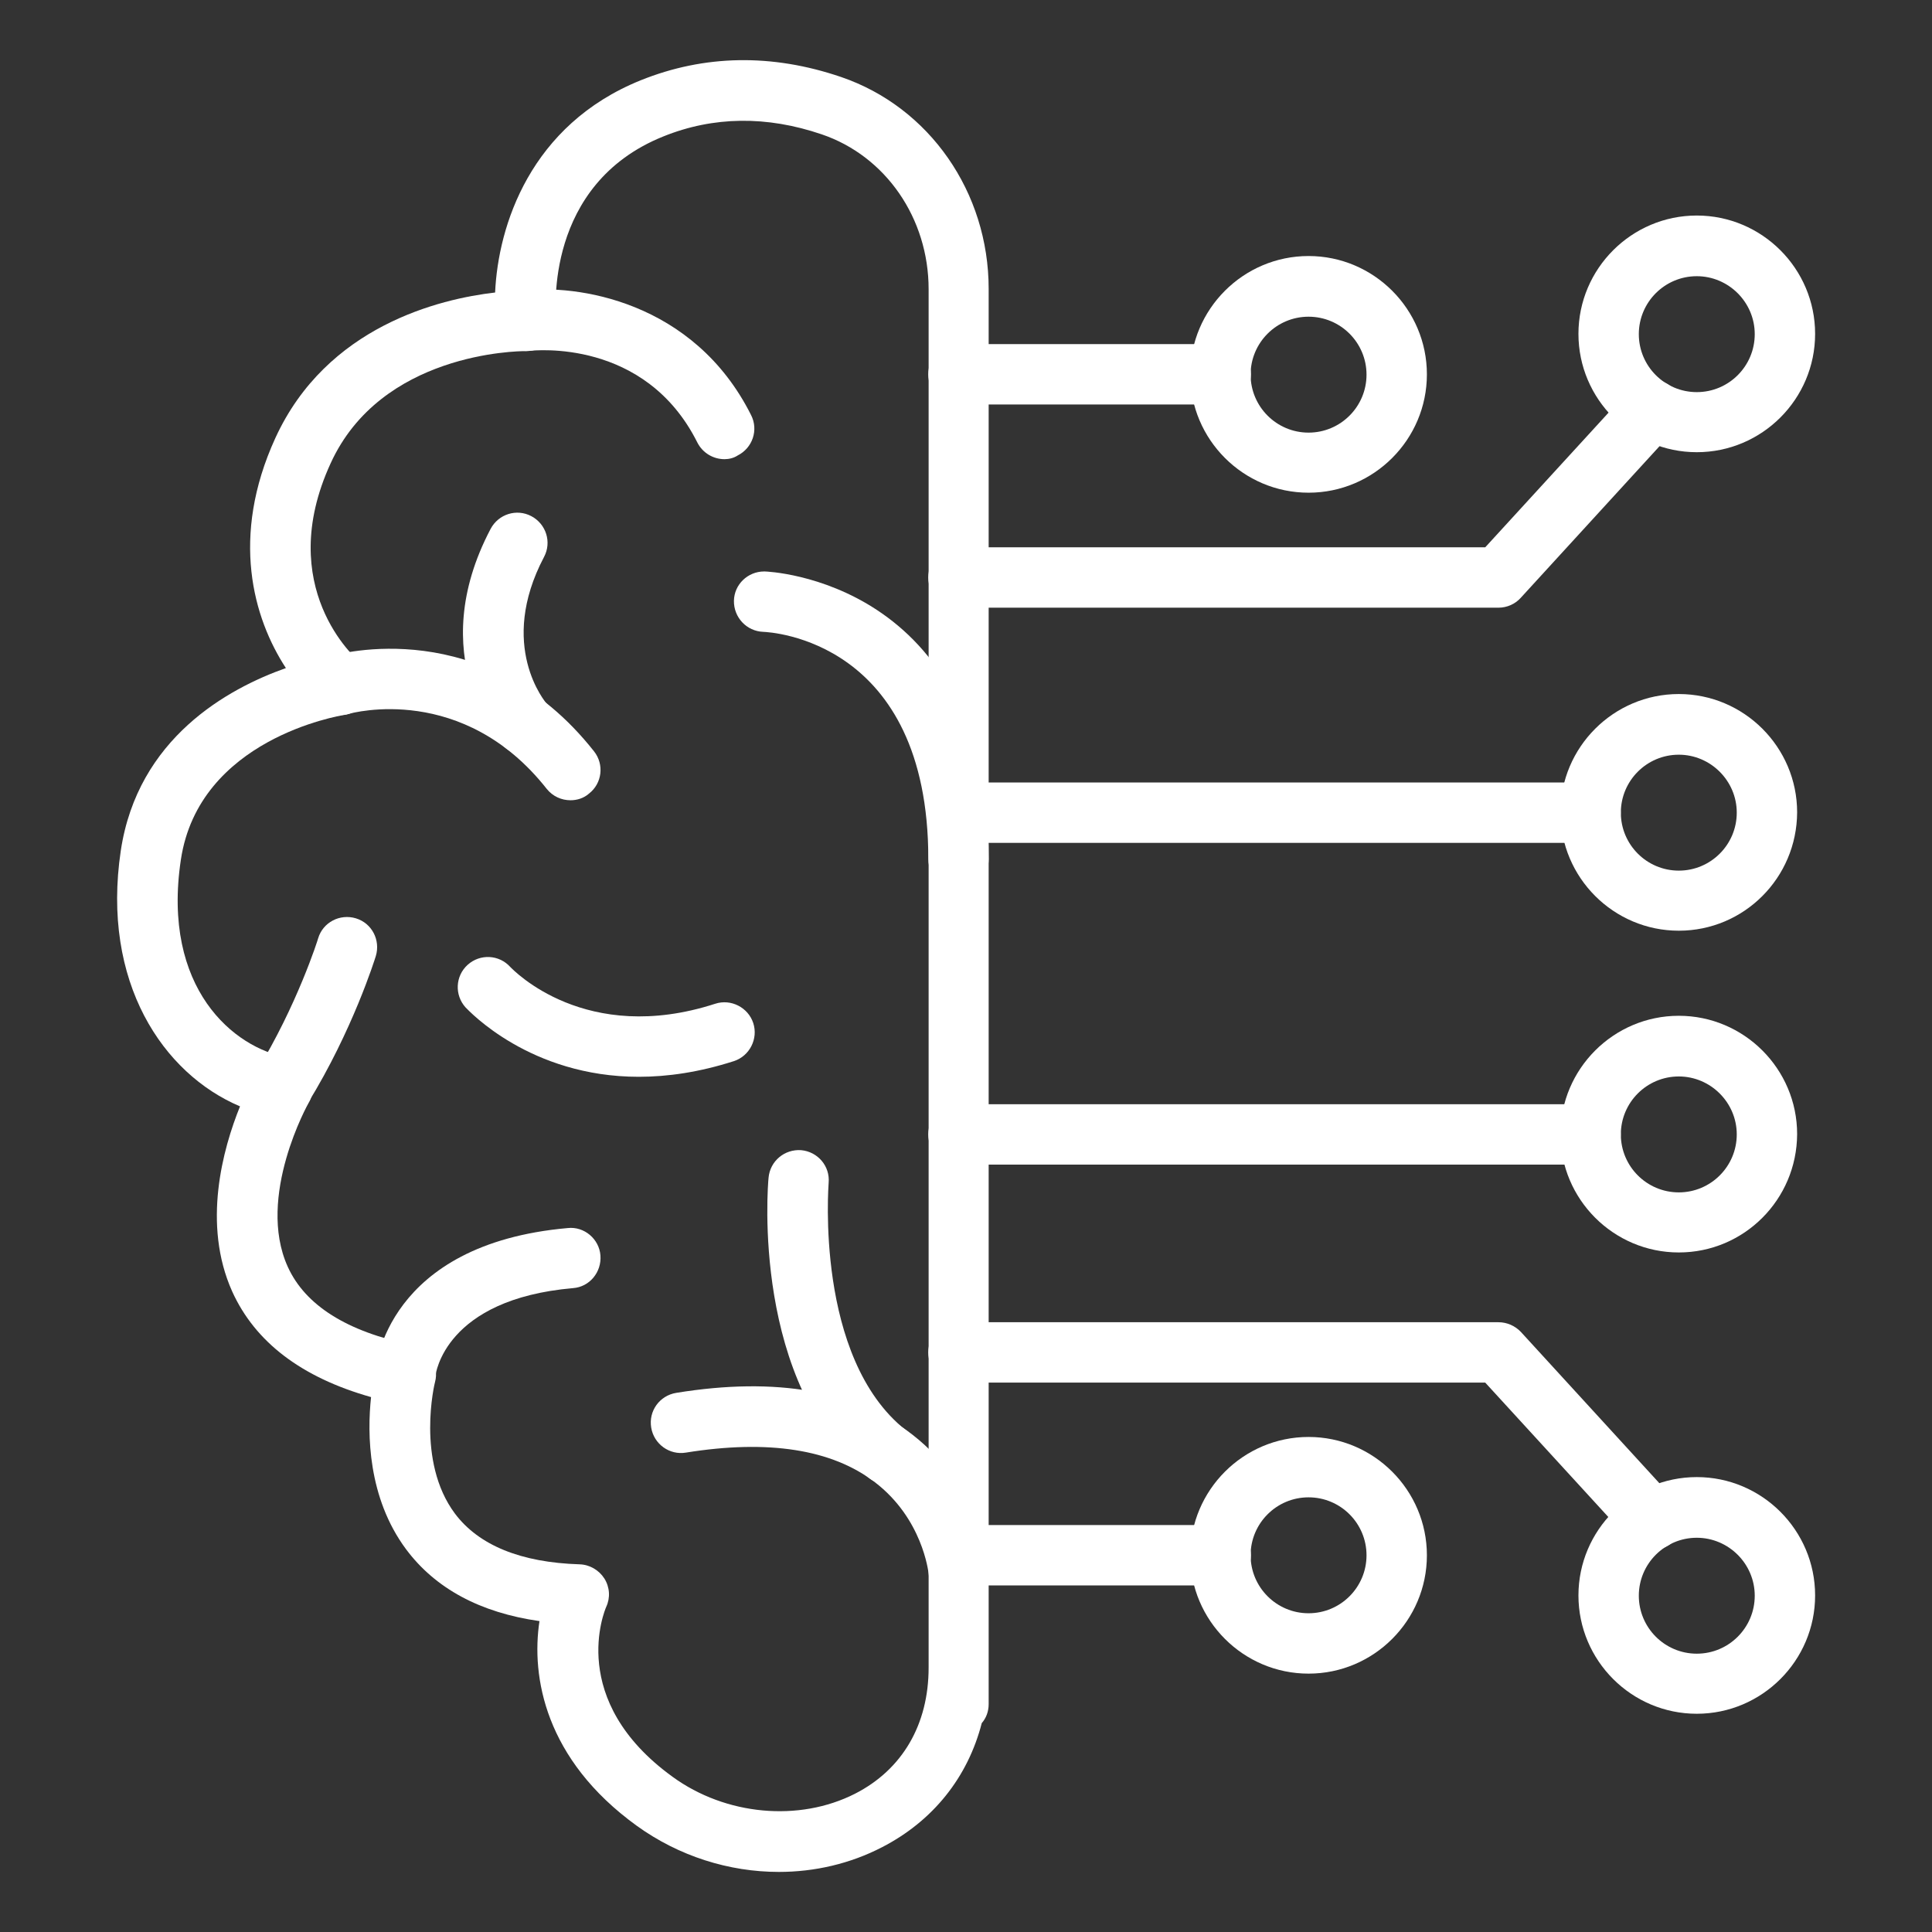 <svg width="52" height="52" viewBox="0 0 52 52" fill="none" xmlns="http://www.w3.org/2000/svg">
<rect x="0" y="0" width="52" height="52" fill="#333333" stroke="none"/>
<path d="M20.964 50.383C19.623 50.383 18.274 49.961 17.137 49.14C14.667 47.353 14.293 45.127 14.52 43.632C12.92 43.404 11.717 42.754 10.929 41.698C9.897 40.308 9.881 38.594 9.987 37.603C8.118 37.075 6.867 36.124 6.249 34.759C5.437 32.947 5.997 30.924 6.46 29.778C4.389 28.901 2.723 26.439 3.251 22.896C3.706 19.866 6.135 18.533 7.695 17.981C6.818 16.64 6.192 14.455 7.411 11.79C8.792 8.775 11.839 8.044 13.326 7.873C13.407 6.078 14.269 3.364 17.242 2.162C18.957 1.471 20.777 1.438 22.637 2.072C25.018 2.885 26.61 5.176 26.61 7.776V45.866C26.61 46.061 26.545 46.24 26.424 46.378C26.05 47.832 25.115 49.01 23.742 49.717C22.881 50.164 21.922 50.383 20.964 50.383ZM14.147 9.45C13.911 9.45 10.255 9.498 8.898 12.472C7.37 15.803 9.58 17.737 9.678 17.81C9.922 18.013 10.019 18.346 9.938 18.655C9.849 18.964 9.597 19.192 9.28 19.24C9.125 19.265 5.355 19.89 4.868 23.14C4.348 26.602 6.298 28.218 7.744 28.462C8.004 28.503 8.232 28.673 8.345 28.917C8.459 29.161 8.451 29.437 8.313 29.673C8.297 29.697 6.891 32.208 7.744 34.093C8.215 35.133 9.337 35.84 11.084 36.197C11.303 36.238 11.49 36.376 11.612 36.563C11.734 36.75 11.766 36.985 11.709 37.197C11.701 37.213 11.189 39.325 12.245 40.739C12.887 41.592 14.017 42.055 15.601 42.104C15.869 42.112 16.121 42.258 16.267 42.486C16.414 42.721 16.43 43.006 16.316 43.25C16.275 43.347 15.252 45.76 18.104 47.824C19.534 48.864 21.508 49.043 23.011 48.279C24.287 47.629 24.994 46.418 24.994 44.883V7.784C24.994 5.875 23.84 4.201 22.117 3.616C20.639 3.112 19.2 3.128 17.852 3.673C14.642 4.965 14.959 8.402 14.967 8.548C14.992 8.775 14.919 9.011 14.756 9.182C14.594 9.352 14.423 9.45 14.147 9.45Z" fill="white"/>
<path d="M15.355 21.539C15.112 21.539 14.876 21.434 14.714 21.231C12.463 18.379 9.497 19.183 9.375 19.216C8.945 19.338 8.498 19.094 8.368 18.663C8.246 18.233 8.482 17.786 8.912 17.656C9.083 17.607 13.04 16.486 15.989 20.223C16.265 20.573 16.209 21.084 15.851 21.361C15.713 21.483 15.534 21.539 15.355 21.539Z" fill="white"/>
<path d="M10.912 37.79C10.888 37.79 10.864 37.79 10.839 37.79C10.4 37.75 10.067 37.376 10.1 36.929C10.108 36.791 10.4 33.484 15.284 33.053C15.722 33.005 16.129 33.346 16.161 33.793C16.194 34.24 15.869 34.638 15.422 34.67C11.977 34.971 11.725 36.97 11.717 37.051C11.684 37.474 11.327 37.79 10.912 37.79Z" fill="white"/>
<path d="M17.194 28.982C14.261 28.982 12.62 27.203 12.53 27.114C12.23 26.78 12.254 26.269 12.587 25.968C12.921 25.667 13.432 25.692 13.733 26.025C13.822 26.114 15.764 28.145 19.25 27.016C19.672 26.878 20.136 27.114 20.274 27.536C20.412 27.959 20.176 28.422 19.754 28.56C18.819 28.86 17.966 28.982 17.194 28.982Z" fill="white"/>
<path d="M19.501 12.359C19.201 12.359 18.916 12.196 18.77 11.912C17.364 9.101 14.383 9.434 14.252 9.442C13.806 9.491 13.399 9.182 13.342 8.735C13.286 8.288 13.602 7.89 14.041 7.825C15.504 7.638 18.672 8.093 20.216 11.173C20.419 11.571 20.257 12.058 19.851 12.261C19.753 12.326 19.623 12.359 19.501 12.359Z" fill="white"/>
<path d="M25.799 23.936C25.352 23.936 24.986 23.571 24.986 23.124C24.986 17.217 20.721 17.014 20.542 17.006C20.095 16.99 19.746 16.616 19.754 16.169C19.762 15.73 20.128 15.381 20.567 15.381H20.583C20.64 15.381 26.611 15.592 26.611 23.124C26.611 23.579 26.246 23.936 25.799 23.936Z" fill="white"/>
<path d="M25.798 43.087C25.384 43.087 25.026 42.77 24.994 42.356C24.985 42.291 24.823 40.869 23.547 39.894C22.393 39.008 20.679 38.74 18.461 39.097C18.022 39.171 17.6 38.87 17.527 38.423C17.453 37.976 17.754 37.562 18.201 37.489C20.898 37.05 23.044 37.432 24.563 38.618C26.399 40.048 26.602 42.112 26.61 42.201C26.651 42.648 26.318 43.046 25.871 43.087C25.847 43.087 25.822 43.087 25.798 43.087Z" fill="white"/>
<path d="M23.871 39.944C23.693 39.944 23.514 39.887 23.368 39.765C20.223 37.262 20.662 31.916 20.686 31.697C20.727 31.25 21.117 30.925 21.564 30.957C22.011 30.998 22.344 31.388 22.303 31.835C22.303 31.884 21.921 36.539 24.375 38.489C24.724 38.765 24.781 39.277 24.505 39.635C24.351 39.838 24.115 39.944 23.871 39.944Z" fill="white"/>
<path d="M7.596 30.08C7.45 30.08 7.303 30.039 7.173 29.958C6.792 29.722 6.67 29.219 6.905 28.837C7.994 27.066 8.563 25.27 8.563 25.254C8.693 24.823 9.148 24.587 9.579 24.717C10.009 24.847 10.245 25.302 10.115 25.733C10.09 25.814 9.489 27.74 8.287 29.69C8.14 29.942 7.872 30.08 7.596 30.08Z" fill="white"/>
<path d="M14.115 20.312C13.896 20.312 13.676 20.223 13.522 20.052C13.432 19.955 11.401 17.663 13.205 14.235C13.416 13.837 13.904 13.682 14.302 13.893C14.7 14.105 14.854 14.592 14.643 14.99C13.384 17.379 14.676 18.898 14.732 18.963C15.025 19.297 15.001 19.808 14.668 20.109C14.505 20.247 14.31 20.312 14.115 20.312Z" fill="white"/>
<path d="M40.333 16.356H25.797C25.35 16.356 24.984 15.99 24.984 15.543C24.984 15.096 25.35 14.731 25.797 14.731H39.975L43.867 10.481C44.167 10.148 44.679 10.132 45.013 10.433C45.346 10.733 45.362 11.253 45.061 11.578L40.926 16.096C40.779 16.258 40.56 16.356 40.333 16.356Z" fill="white"/>
<path d="M45.669 12.171C43.914 12.171 42.484 10.741 42.484 8.986C42.484 7.231 43.914 5.801 45.669 5.801C47.424 5.801 48.854 7.231 48.854 8.986C48.854 10.741 47.424 12.171 45.669 12.171ZM45.669 7.434C44.808 7.434 44.109 8.133 44.109 8.994C44.109 9.855 44.808 10.554 45.669 10.554C46.531 10.554 47.229 9.855 47.229 8.994C47.229 8.133 46.523 7.434 45.669 7.434Z" fill="white"/>
<path d="M35.22 13.261C33.465 13.261 32.035 11.831 32.035 10.076C32.035 8.321 33.465 6.891 35.22 6.891C36.975 6.891 38.405 8.321 38.405 10.076C38.405 11.831 36.975 13.261 35.22 13.261ZM35.22 8.524C34.359 8.524 33.66 9.223 33.66 10.084C33.66 10.945 34.359 11.644 35.22 11.644C36.081 11.644 36.78 10.945 36.78 10.084C36.78 9.223 36.081 8.524 35.22 8.524Z" fill="white"/>
<path d="M32.858 10.887H25.797C25.35 10.887 24.984 10.521 24.984 10.074C24.984 9.627 25.35 9.262 25.797 9.262H32.858C33.304 9.262 33.67 9.627 33.67 10.074C33.67 10.521 33.304 10.887 32.858 10.887Z" fill="white"/>
<path d="M44.468 41.722C44.249 41.722 44.029 41.633 43.867 41.462L39.975 37.213H25.797C25.35 37.213 24.984 36.847 24.984 36.4C24.984 35.953 25.35 35.588 25.797 35.588H40.333C40.56 35.588 40.779 35.685 40.934 35.848L45.069 40.365C45.37 40.699 45.354 41.21 45.021 41.511C44.858 41.649 44.663 41.722 44.468 41.722Z" fill="white"/>
<path d="M45.669 46.126C43.914 46.126 42.484 44.696 42.484 42.941C42.484 41.186 43.914 39.756 45.669 39.756C47.424 39.756 48.854 41.186 48.854 42.941C48.854 44.696 47.424 46.126 45.669 46.126ZM45.669 41.389C44.808 41.389 44.109 42.088 44.109 42.949C44.109 43.81 44.808 44.509 45.669 44.509C46.531 44.509 47.229 43.81 47.229 42.949C47.229 42.088 46.523 41.389 45.669 41.389Z" fill="white"/>
<path d="M35.22 45.046C33.465 45.046 32.035 43.616 32.035 41.861C32.035 40.106 33.465 38.676 35.22 38.676C36.975 38.676 38.405 40.106 38.405 41.861C38.405 43.616 36.975 45.046 35.22 45.046ZM35.22 40.301C34.359 40.301 33.66 40.999 33.66 41.861C33.66 42.722 34.359 43.421 35.22 43.421C36.081 43.421 36.78 42.722 36.78 41.861C36.78 40.999 36.081 40.301 35.22 40.301Z" fill="white"/>
<path d="M32.858 42.672H25.797C25.35 42.672 24.984 42.306 24.984 41.859C24.984 41.413 25.35 41.047 25.797 41.047H32.858C33.304 41.047 33.67 41.413 33.67 41.859C33.67 42.306 33.304 42.672 32.858 42.672Z" fill="white"/>
<path d="M45.185 33.71C43.43 33.71 42 32.28 42 30.525C42 28.77 43.43 27.34 45.185 27.34C46.94 27.34 48.37 28.77 48.37 30.525C48.362 32.288 46.94 33.71 45.185 33.71ZM45.185 28.973C44.324 28.973 43.625 29.672 43.625 30.533C43.625 31.394 44.324 32.093 45.185 32.093C46.046 32.093 46.745 31.394 46.745 30.533C46.745 29.672 46.038 28.973 45.185 28.973Z" fill="white"/>
<path d="M42.811 31.346H25.797C25.35 31.346 24.984 30.98 24.984 30.533C24.984 30.086 25.35 29.721 25.797 29.721H42.811C43.258 29.721 43.623 30.086 43.623 30.533C43.623 30.98 43.258 31.346 42.811 31.346Z" fill="white"/>
<path d="M45.185 25.05C43.43 25.05 42 23.62 42 21.865C42 20.11 43.43 18.68 45.185 18.68C46.94 18.68 48.37 20.11 48.37 21.865C48.362 23.628 46.94 25.05 45.185 25.05ZM45.185 20.313C44.324 20.313 43.625 21.012 43.625 21.873C43.625 22.734 44.324 23.433 45.185 23.433C46.046 23.433 46.745 22.734 46.745 21.873C46.745 21.012 46.038 20.313 45.185 20.313Z" fill="white"/>
<path d="M42.811 22.686H25.797C25.35 22.686 24.984 22.32 24.984 21.873C24.984 21.426 25.35 21.061 25.797 21.061H42.811C43.258 21.061 43.623 21.426 43.623 21.873C43.623 22.32 43.258 22.686 42.811 22.686Z" fill="white"/>
</svg>

